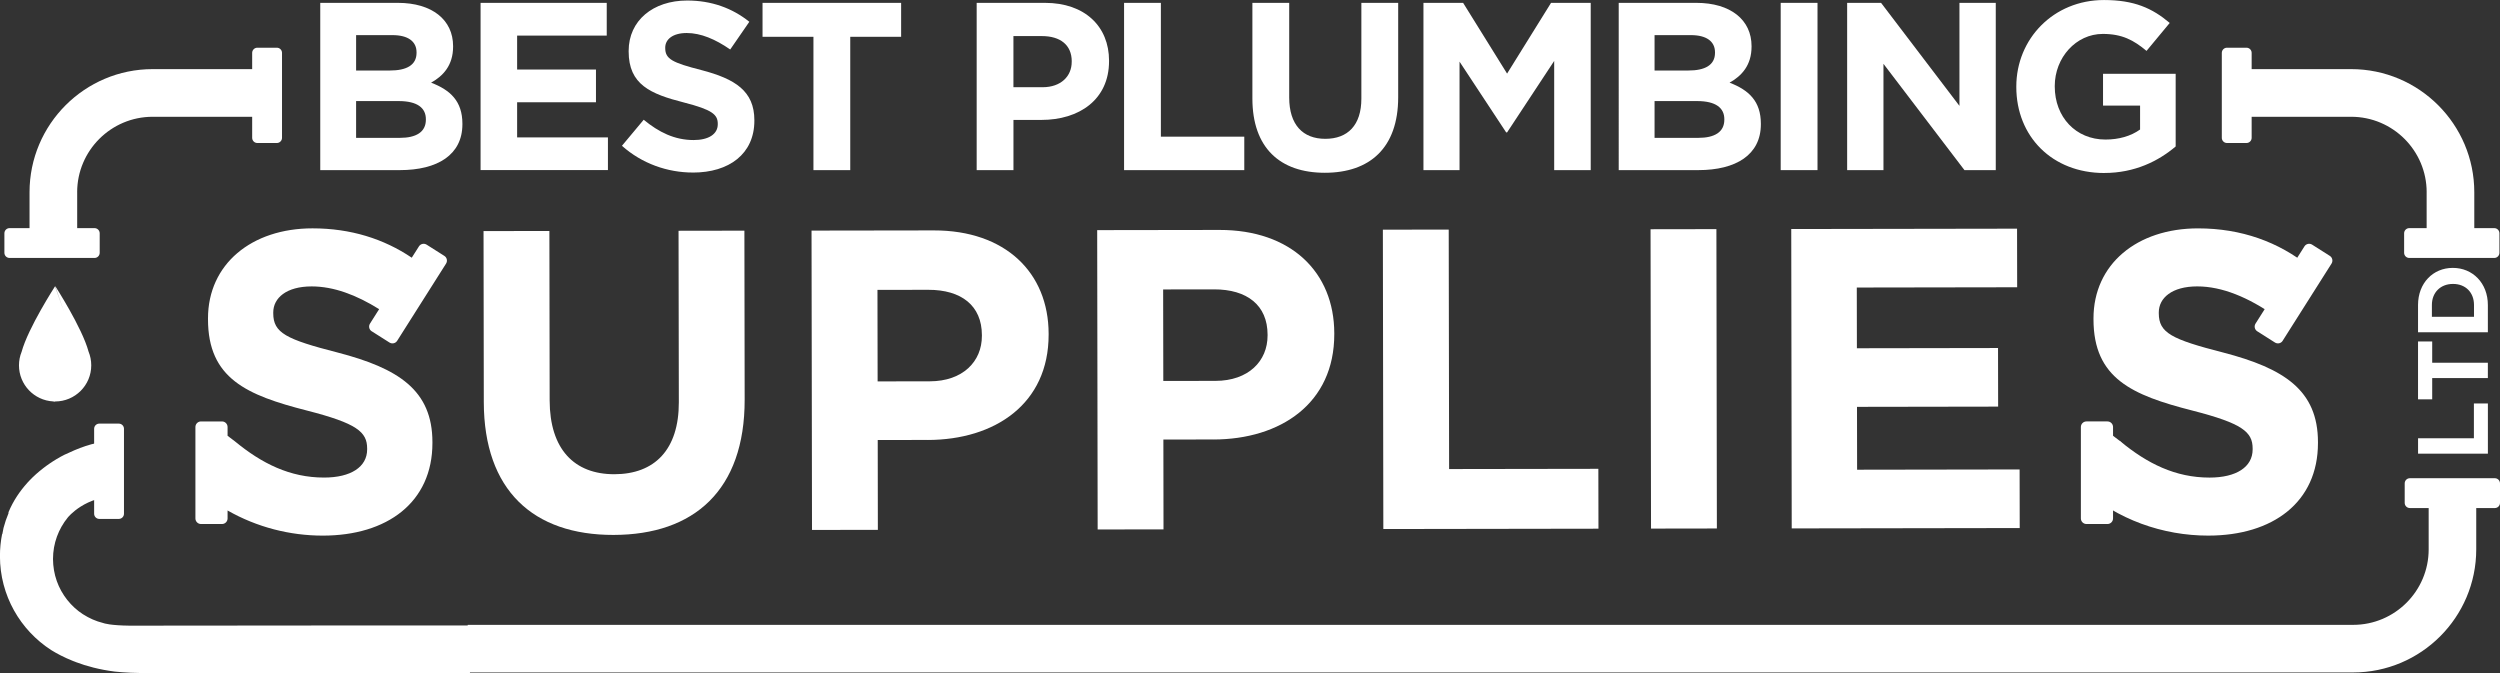 <?xml version="1.0" encoding="utf-8"?>
<svg xmlns="http://www.w3.org/2000/svg" id="Layer_2" data-name="Layer 2" viewBox="0 0 961.66 258.92">
  <rect x="0" y="0" width="961.66" height="258.92" fill="#333333" stroke="none"/>
  <defs>
    <style>
      .cls-1 {
        fill: #fff;
        stroke-width: 0px;
      }
    </style>
  </defs>
  <g id="svg1">
    <path id="path1" class="cls-1" d="M236.03,205.77c-30.93.05-49.87-17.19-49.93-51.08l-.1-65.8,25.33-.04.1,65.15c.03,18.75,9.42,28.44,24.89,28.42,15.46-.02,24.83-9.42,24.8-27.68l-.11-65.97,25.33-.04.1,64.98c.05,34.87-19.49,52.01-50.42,52.06"/>
    <path id="path3" class="cls-1" d="M377.7,128.89c-.02-11.35-7.92-17.43-20.59-17.41l-19.58.03.06,35.2,20.07-.03c12.67-.02,20.06-7.6,20.04-17.47v-.33ZM356.88,169.23l-19.25.03.05,34.55-25.33.04-.18-115.15,47.05-.07c27.47-.04,44.11,16.22,44.15,39.74v.33c.04,26.65-20.66,40.5-46.49,40.54"/>
    <path id="path5" class="cls-1" d="M487.59,128.72c-.02-11.35-7.92-17.43-20.59-17.41l-19.58.03.06,35.2,20.07-.03c12.67-.02,20.06-7.6,20.04-17.47v-.33ZM466.76,169.05l-19.25.03.05,34.55-25.33.04-.18-115.15,47.05-.07c27.47-.04,44.11,16.22,44.15,39.74v.33c.04,26.65-20.66,40.5-46.49,40.54"/>
    <path id="path7" class="cls-1" d="M532.12,203.5l-.18-115.15,25.33-.04.15,92.12,57.41-.09.04,23.03-82.75.13Z"/>
    <path id="path9" class="cls-1" d="M635.09,203.33l-.18-115.15,25.33-.04.18,115.15-25.33.04Z"/>
    <path id="path11" class="cls-1" d="M689.21,203.25l-.18-115.15,86.86-.14.04,22.54-61.69.1.04,23.36,54.29-.09.04,22.54-54.29.09.04,24.18,62.51-.1.04,22.54-87.68.14Z"/>
    <path id="path13" class="cls-1" d="M29.68,73.95c0-16.01,13.02-29.03,29.03-29.03h49.04v-18.33h-49.04c-26.11,0-47.35,21.24-47.35,47.35v15.93h18.33v-15.93Z"/>
    <path id="path15" class="cls-1" d="M934.22,192.57v18.76c0,16.01-13.02,29.03-29.03,29.03H179.91v.24h-51.92.06s-78.21.07-78.21.07c-7.34-.09-9.77-.86-10.26-1.05-.66-.16-1.31-.36-1.94-.57-.06-.02-.11-.04-.17-.06-.63-.22-1.24-.45-1.85-.72-.03-.01-.06-.03-.08-.04-1.23-.54-2.4-1.17-3.52-1.89-.05-.03-.1-.06-.15-.09-.54-.35-1.06-.72-1.57-1.11-.05-.04-.1-.07-.14-.11-1.03-.8-1.99-1.67-2.87-2.62-.04-.05-.09-.09-.13-.14-.42-.46-.83-.93-1.22-1.42-.05-.07-.11-.14-.17-.21-.39-.5-.76-1-1.11-1.53-.02-.03-.04-.06-.06-.1-.34-.51-.66-1.04-.97-1.59-.03-.06-.07-.11-.1-.17-.3-.54-.57-1.09-.83-1.66-.05-.1-.09-.2-.14-.3-.25-.56-.48-1.13-.69-1.72-.03-.08-.05-.16-.08-.24-.2-.58-.38-1.16-.54-1.76-.01-.05-.03-.09-.04-.14-.16-.61-.29-1.23-.4-1.85-.02-.12-.04-.23-.06-.35-.1-.61-.18-1.23-.24-1.86-.01-.11-.02-.23-.03-.34-.05-.66-.09-1.32-.09-1.99,0-6.05,2.13-11.6,5.67-15.96,0,0,6.87-8.61,19.56-8.06-.03-6.59-3.72-12.64-3.99-19.32-.03-.69.04-1.31.17-1.89-6.11.29-11.91,2.71-17.12,5.17-.86.44-1.88.99-3.02,1.68-.07.04-.14.09-.21.13-.28.17-.57.35-.86.53-.09.06-.17.11-.26.17-.36.23-.73.48-1.11.73-.03.02-.05.04-.08.06-.35.24-.7.49-1.06.74-.1.07-.2.15-.31.22-.33.24-.65.48-.98.74-.07.06-.15.11-.22.17-.4.31-.81.64-1.21.97-.07.06-.14.12-.21.17-.35.29-.7.59-1.05.9-.09.08-.17.15-.26.23-.84.75-1.68,1.56-2.5,2.42-.05.06-.11.11-.16.17-.18.19-.35.37-.53.56-.06.07-.12.15-.18.22-2.78,3.08-5.35,6.8-7.2,11.24v.41c-.76,1.82-1.41,3.7-1.91,5.63-.18.8-.34,1.61-.47,2.44l-.06-.15c-.56,2.76-.85,5.62-.85,8.55,0,15.17,7.85,28.49,19.71,36.15,2.07,1.29,4.9,2.81,8.47,4.23.29.11.58.22.87.32.04.03.09.05.13.07,4.11,1.55,9.12,2.92,15.03,3.66,0,0,4.01.49,10.45.56.15,0,45.65.01,45.8.01h80.33v-.24h724.4c26.11,0,47.35-21.24,47.35-47.35v-18.76h-18.32Z"/>
    <path id="path17" class="cls-1" d="M47.69,197.62v-32.68c0-1.1-.89-1.99-1.99-1.99h-7.5c-1.1,0-1.99.89-1.99,1.99v32.68c0,1.1.89,1.99,1.99,1.99h7.5c1.1,0,1.99-.89,1.99-1.99"/>
    <path id="path19" class="cls-1" d="M108.48,53.02V20.34c0-1.1-.89-1.99-1.99-1.99h-7.5c-1.1,0-1.99.89-1.99,1.99v32.68c0,1.1.89,1.99,1.99,1.99h7.5c1.1,0,1.99-.89,1.99-1.99"/>
    <path id="path21" class="cls-1" d="M143.01,127.44l6.81,4.32c1,.63,2.33.34,2.96-.67l18.81-29.7c.63-1,.34-2.33-.67-2.96l-6.81-4.32c-1-.63-2.33-.34-2.96.67l-2.76,4.35c-10.77-7.27-23.53-11.29-38.17-11.29-23.47,0-40.21,13.79-40.21,34.63v.33c0,22.82,14.94,29.22,38.08,35.13,19.2,4.92,23.14,8.21,23.14,14.61v.33c0,6.73-6.24,10.83-16.58,10.83-13.13,0-23.96-5.42-34.31-13.95l-2.8-2.12v-3.37c0-1.19-.96-2.15-2.15-2.15h-8.07c-1.19,0-2.15.96-2.15,2.15v35.16c0,1.19.96,2.15,2.15,2.15h8.07c1.19,0,2.15-.96,2.15-2.15v-3.06c11.29,6.45,23.99,9.67,36.62,9.67,24.79,0,42.18-12.8,42.18-35.62v-.33c0-20.03-13.13-28.4-36.44-34.47-19.86-5.09-24.79-7.55-24.79-15.1v-.33c0-5.58,5.09-10.01,14.77-10.01,8.44,0,17.13,3.24,25.96,8.75l-3.52,5.56c-.63,1-.34,2.33.67,2.96"/>
    <path id="path23" class="cls-1" d="M812.81,199.42v-35.16c0-1.19-.96-2.15-2.15-2.15h-8.07c-1.19,0-2.15.96-2.15,2.15v35.16c0,1.19.96,2.15,2.15,2.15h8.07c1.19,0,2.15-.96,2.15-2.15"/>
    <path id="path25" class="cls-1" d="M878.05,131.09l18.81-29.7c.63-1,.34-2.33-.66-2.96l-6.81-4.32c-1-.63-2.33-.34-2.96.67l-18.81,29.7c-.63,1-.34,2.33.67,2.96l6.81,4.32c1,.63,2.33.34,2.96-.67"/>
    <path id="path27" class="cls-1" d="M849.43,206.03c-17.4,0-34.96-6.07-48.75-18.38l14.94-17.89c10.34,8.54,21.17,13.95,34.31,13.95,10.34,0,16.58-4.1,16.58-10.83v-.33c0-6.4-3.94-9.68-23.14-14.61-23.14-5.91-38.08-12.31-38.08-35.13v-.33c0-20.85,16.74-34.63,40.21-34.63,16.74,0,31.02,5.25,42.68,14.61l-13.13,19.04c-10.18-7.06-20.19-11.33-29.87-11.33s-14.77,4.43-14.77,10.01v.33c0,7.55,4.93,10.01,24.79,15.1,23.31,6.07,36.44,14.45,36.44,34.47v.33c0,22.82-17.4,35.62-42.18,35.62"/>
    <path id="path29" class="cls-1" d="M815.61,169.75l-6.81-5.14-8.13,23.03,25.8-3.58-10.86-14.32Z"/>
    <path id="path31" class="cls-1" d="M959.67,183.95h-32.68c-1.1,0-1.99.89-1.99,1.99v7.5c0,1.1.89,1.99,1.99,1.99h32.68c1.1,0,1.99-.89,1.99-1.99v-7.5c0-1.1-.89-1.99-1.99-1.99"/>
    <path id="path33" class="cls-1" d="M36.36,87.75H3.68c-1.1,0-1.99.89-1.99,1.99v7.5c0,1.1.89,1.99,1.99,1.99h32.68c1.1,0,1.99-.89,1.99-1.99v-7.5c0-1.1-.89-1.99-1.99-1.99"/>
    <path id="path35" class="cls-1" d="M8.31,135.35c2.51-9.22,12.86-25.21,12.86-25.21l3.4,9.68-3.39-9.87s10.41,16.09,12.88,25.29c.67,1.63,1.04,3.42,1.04,5.29,0,7.67-6.22,13.9-13.9,13.9h-.03l-.22.09c-.17-.03-.33-.07-.5-.11-7.33-.39-13.15-6.45-13.15-13.88,0-1.84.36-3.59,1.01-5.19"/>
    <path id="path37" class="cls-1" d="M956.99,155.19h-5.37v13.39h-21.48v5.92h26.86v-19.31ZM935.58,131.36h-5.45v22.25h5.45v-8.17h21.41v-5.91h-21.41v-8.17ZM943.55,103.05h-.08c-7.55,0-13.34,5.83-13.34,14.27v10.48h26.86v-10.48c0-8.44-5.87-14.27-13.44-14.27ZM943.63,109.22c4.77,0,8.03,3.27,8.03,8.09v4.56h-16.2v-4.56c0-4.83,3.34-8.09,8.09-8.09h.08Z"/>
    <path id="path109" class="cls-1" d="M933.45,73.95c0-16.01-13.02-29.03-29.03-29.03h-49.04v-18.33h49.04c26.11,0,47.35,21.24,47.35,47.35v15.93h-18.33v-15.93Z"/>
    <path id="path111" class="cls-1" d="M854.65,53.02V20.34c0-1.1.89-1.99,1.99-1.99h7.5c1.1,0,1.99.89,1.99,1.99v32.68c0,1.1-.89,1.99-1.99,1.99h-7.5c-1.1,0-1.99-.89-1.99-1.99"/>
    <path id="path113" class="cls-1" d="M926.77,87.75h32.68c1.1,0,1.99.89,1.99,1.99v7.5c0,1.1-.89,1.99-1.99,1.99h-32.68c-1.1,0-1.99-.89-1.99-1.99v-7.5c0-1.1.89-1.99,1.99-1.99"/>
    <path id="path115" class="cls-1" d="M163.82,45.87c0-4.32-3.22-6.99-10.48-6.99h-16.36v14.15h16.82c6.25,0,10.02-2.21,10.02-6.99v-.18ZM160.23,20.13c0-4.23-3.31-6.62-9.28-6.62h-13.97v13.61h13.05c6.25,0,10.2-2.02,10.2-6.8v-.18ZM153.8,65.45h-30.61V1.1h29.87c13.14,0,21.23,6.53,21.23,16.64v.18c0,7.26-3.86,11.31-8.46,13.88,7.45,2.85,12.04,7.17,12.04,15.81v.18c0,11.77-9.56,17.65-24.08,17.65"/>
    <path id="path117" class="cls-1" d="M184.86,65.45V1.1h48.53v12.59h-34.47v13.05h30.33v12.59h-30.33v13.51h34.93v12.59h-48.99Z"/>
    <path id="path119" class="cls-1" d="M266.54,66.37c-9.74,0-19.58-3.4-27.3-10.29l8.37-10.02c5.79,4.78,11.86,7.81,19.21,7.81,5.79,0,9.28-2.3,9.28-6.07v-.18c0-3.59-2.21-5.42-12.96-8.18-12.96-3.31-21.32-6.89-21.32-19.67v-.18c0-11.67,9.37-19.39,22.52-19.39,9.37,0,17.37,2.94,23.9,8.18l-7.35,10.66c-5.7-3.95-11.31-6.34-16.73-6.34s-8.27,2.48-8.27,5.61v.18c0,4.23,2.76,5.61,13.88,8.46,13.05,3.4,20.41,8.09,20.41,19.3v.18c0,12.78-9.74,19.95-23.62,19.95"/>
    <path id="path121" class="cls-1" d="M327.06,14.16v51.29h-14.16V14.16h-19.58V1.1h53.31v13.05h-19.58Z"/>
    <path id="path123" class="cls-1" d="M412.26,23.62c0-6.34-4.41-9.74-11.49-9.74h-10.94v19.67h11.21c7.08,0,11.21-4.23,11.21-9.74v-.18ZM400.59,46.14h-10.75v19.3h-14.15V1.1h26.29c15.35,0,24.63,9.1,24.63,22.24v.18c0,14.89-11.58,22.61-26.01,22.61"/>
    <path id="path125" class="cls-1" d="M432.39,65.45V1.1h14.16v51.47h32.08v12.87h-46.23Z"/>
    <path id="path127" class="cls-1" d="M509.6,66.46c-17.28,0-27.85-9.65-27.85-28.59V1.1h14.16v36.4c0,10.48,5.24,15.9,13.88,15.9s13.88-5.24,13.88-15.44V1.1h14.16v36.31c0,19.49-10.94,29.05-28.22,29.05"/>
    <path id="path129" class="cls-1" d="M597.84,65.45V23.44l-18.11,27.48h-.37l-17.93-27.21v41.73h-13.88V1.1h15.26l16.91,27.21,16.91-27.21h15.26v64.34h-14.06Z"/>
    <path id="path131" class="cls-1" d="M663.29,45.87c0-4.32-3.22-6.99-10.48-6.99h-16.36v14.15h16.82c6.25,0,10.02-2.21,10.02-6.99v-.18ZM659.7,20.13c0-4.23-3.31-6.62-9.28-6.62h-13.97v13.61h13.05c6.25,0,10.2-2.02,10.2-6.8v-.18ZM653.27,65.45h-30.61V1.1h29.87c13.14,0,21.23,6.53,21.23,16.64v.18c0,7.26-3.86,11.31-8.46,13.88,7.45,2.85,12.04,7.17,12.04,15.81v.18c0,11.77-9.56,17.65-24.08,17.65"/>
    <path id="path133" class="cls-1" d="M684.97,1.1h14.16v64.34h-14.16V1.1Z"/>
    <path id="path135" class="cls-1" d="M755.66,65.45l-31.16-40.9v40.9h-13.97V1.1h13.05l30.15,39.62V1.1h13.97v64.34h-12.04Z"/>
    <path id="path137" class="cls-1" d="M809.43,66.55c-20.04,0-33.83-14.06-33.83-33.09v-.18c0-18.29,14.25-33.27,33.73-33.27,11.58,0,18.57,3.13,25.28,8.82l-8.92,10.75c-4.96-4.14-9.38-6.53-16.82-6.53-10.29,0-18.48,9.1-18.48,20.04v.18c0,11.77,8.09,20.41,19.49,20.41,5.15,0,9.74-1.29,13.33-3.86v-9.19h-14.25v-12.23h27.94v27.94c-6.62,5.61-15.72,10.2-27.48,10.2"/>
  </g>
</svg>